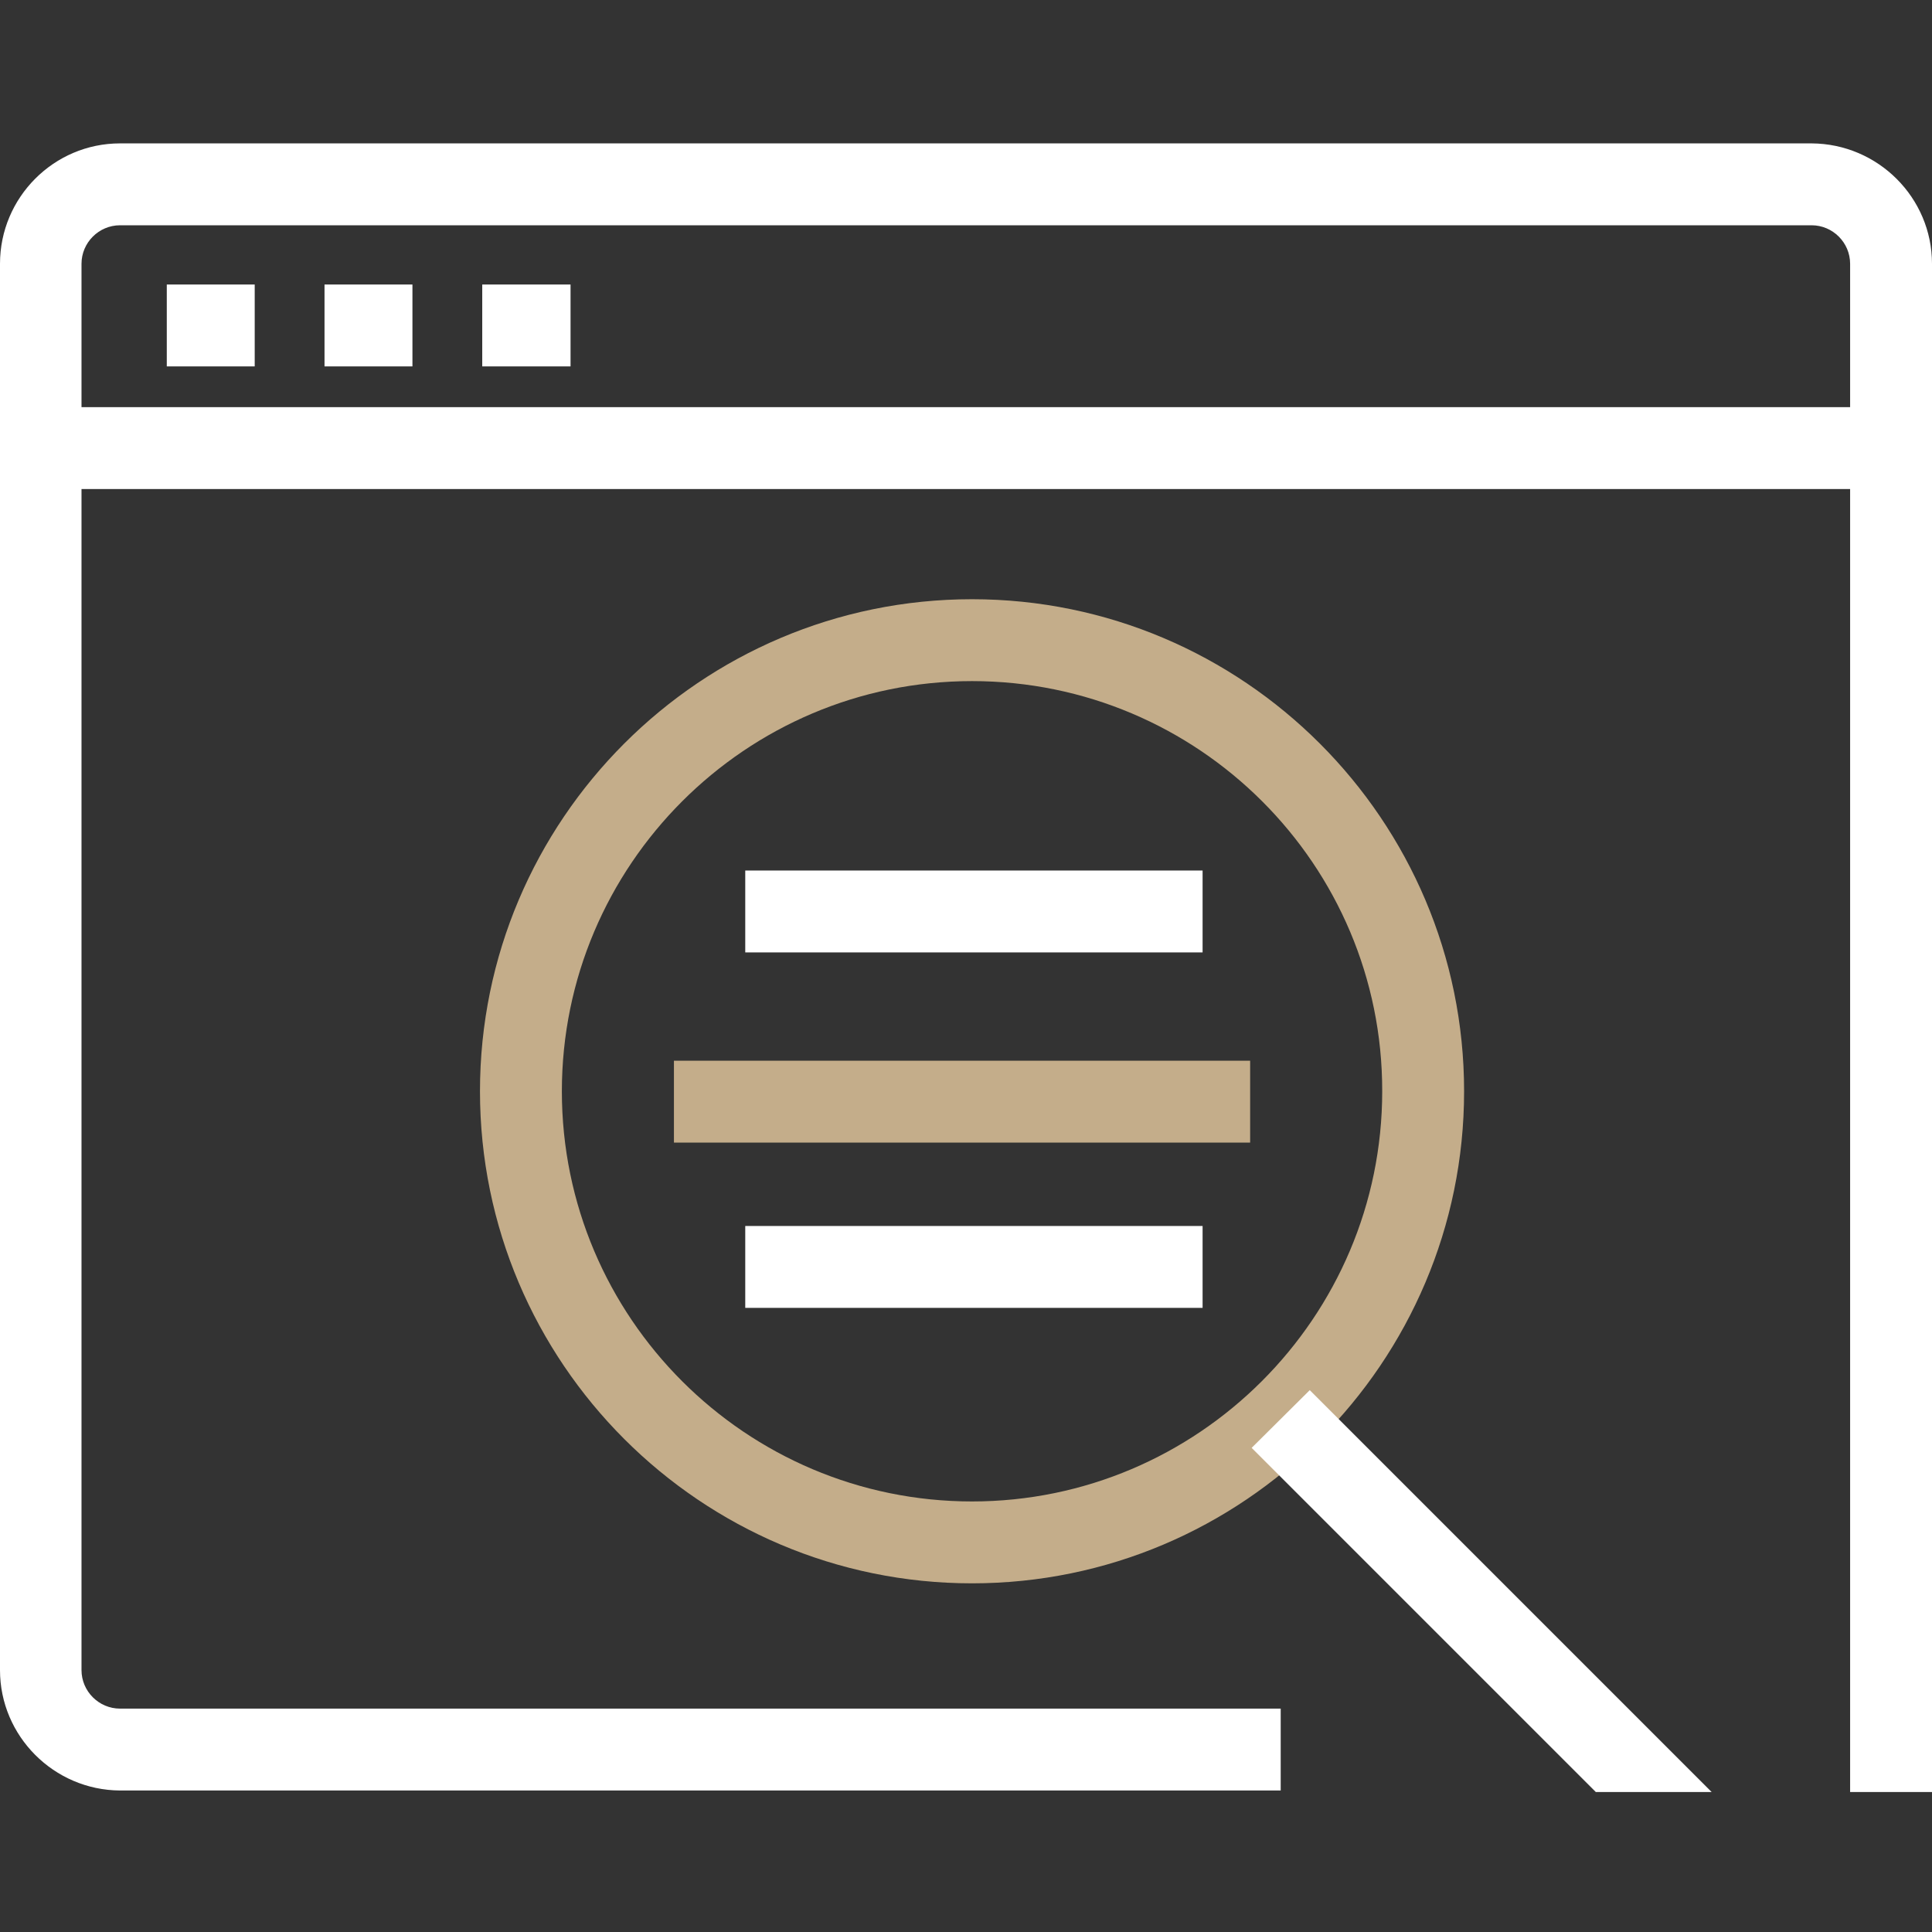 <?xml version="1.0" encoding="utf-8"?>
<!-- Generator: Adobe Illustrator 27.5.0, SVG Export Plug-In . SVG Version: 6.00 Build 0)  -->
<svg version="1.1" id="Layer_1" xmlns="http://www.w3.org/2000/svg" xmlns:xlink="http://www.w3.org/1999/xlink" x="0px" y="0px"
	 viewBox="0 0 512 512" style="enable-background:new 0 0 512 512;" xml:space="preserve">
<rect x="0" y="0" width="512" height="512" fill="#333333" stroke="none"/>
<style type="text/css">
	.st0{fill:#FFFFFF;}
	.st1{fill:#C4AD8A;}
</style>
<g>
	<path class="st0" d="M512,69.9v405h-21.7v-405c0-5.6-4.6-10.2-10.2-10.2H31.8c-5.6,0-10.2,4.6-10.2,10.2v372.7
		c0,5.6,4.6,10.2,10.2,10.2h307.6v21.7H31.8C14.3,474.4,0,460.1,0,442.6V69.9c0-17.6,14.3-31.9,31.8-31.9h448.3
		C497.7,38.1,512,52.4,512,69.9z"/>
	<path class="st1" d="M257.6,419.6c-71.9,0-130.4-58.5-130.4-130.4c0-71.9,58.5-130.4,130.4-130.4S388,217.3,388,289.2
		C388,361.1,329.5,419.6,257.6,419.6z M257.6,180.5c-60,0-108.7,48.8-108.7,108.7c0,60,48.8,108.7,108.7,108.7
		s108.7-48.8,108.7-108.7C366.4,229.2,317.6,180.5,257.6,180.5z"/>
	<polygon class="st0" points="453.6,474.9 422.9,474.9 331.7,383.7 347.1,368.4 	"/>
	<rect x="10.8" y="107.9" class="st0" width="490.3" height="21.7"/>
	<rect x="197.5" y="230.7" class="st0" width="121.2" height="21.7"/>
	<rect x="197.5" y="324.9" class="st0" width="121.2" height="21.7"/>
	<rect x="178.6" y="281.1" class="st1" width="152.7" height="21.7"/>
	<rect x="44.2" y="75.4" class="st0" width="23.3" height="21.7"/>
	<rect x="86" y="75.4" class="st0" width="23.3" height="21.7"/>
	<rect x="127.8" y="75.4" class="st0" width="23.4" height="21.7"/>
</g>
</svg>
